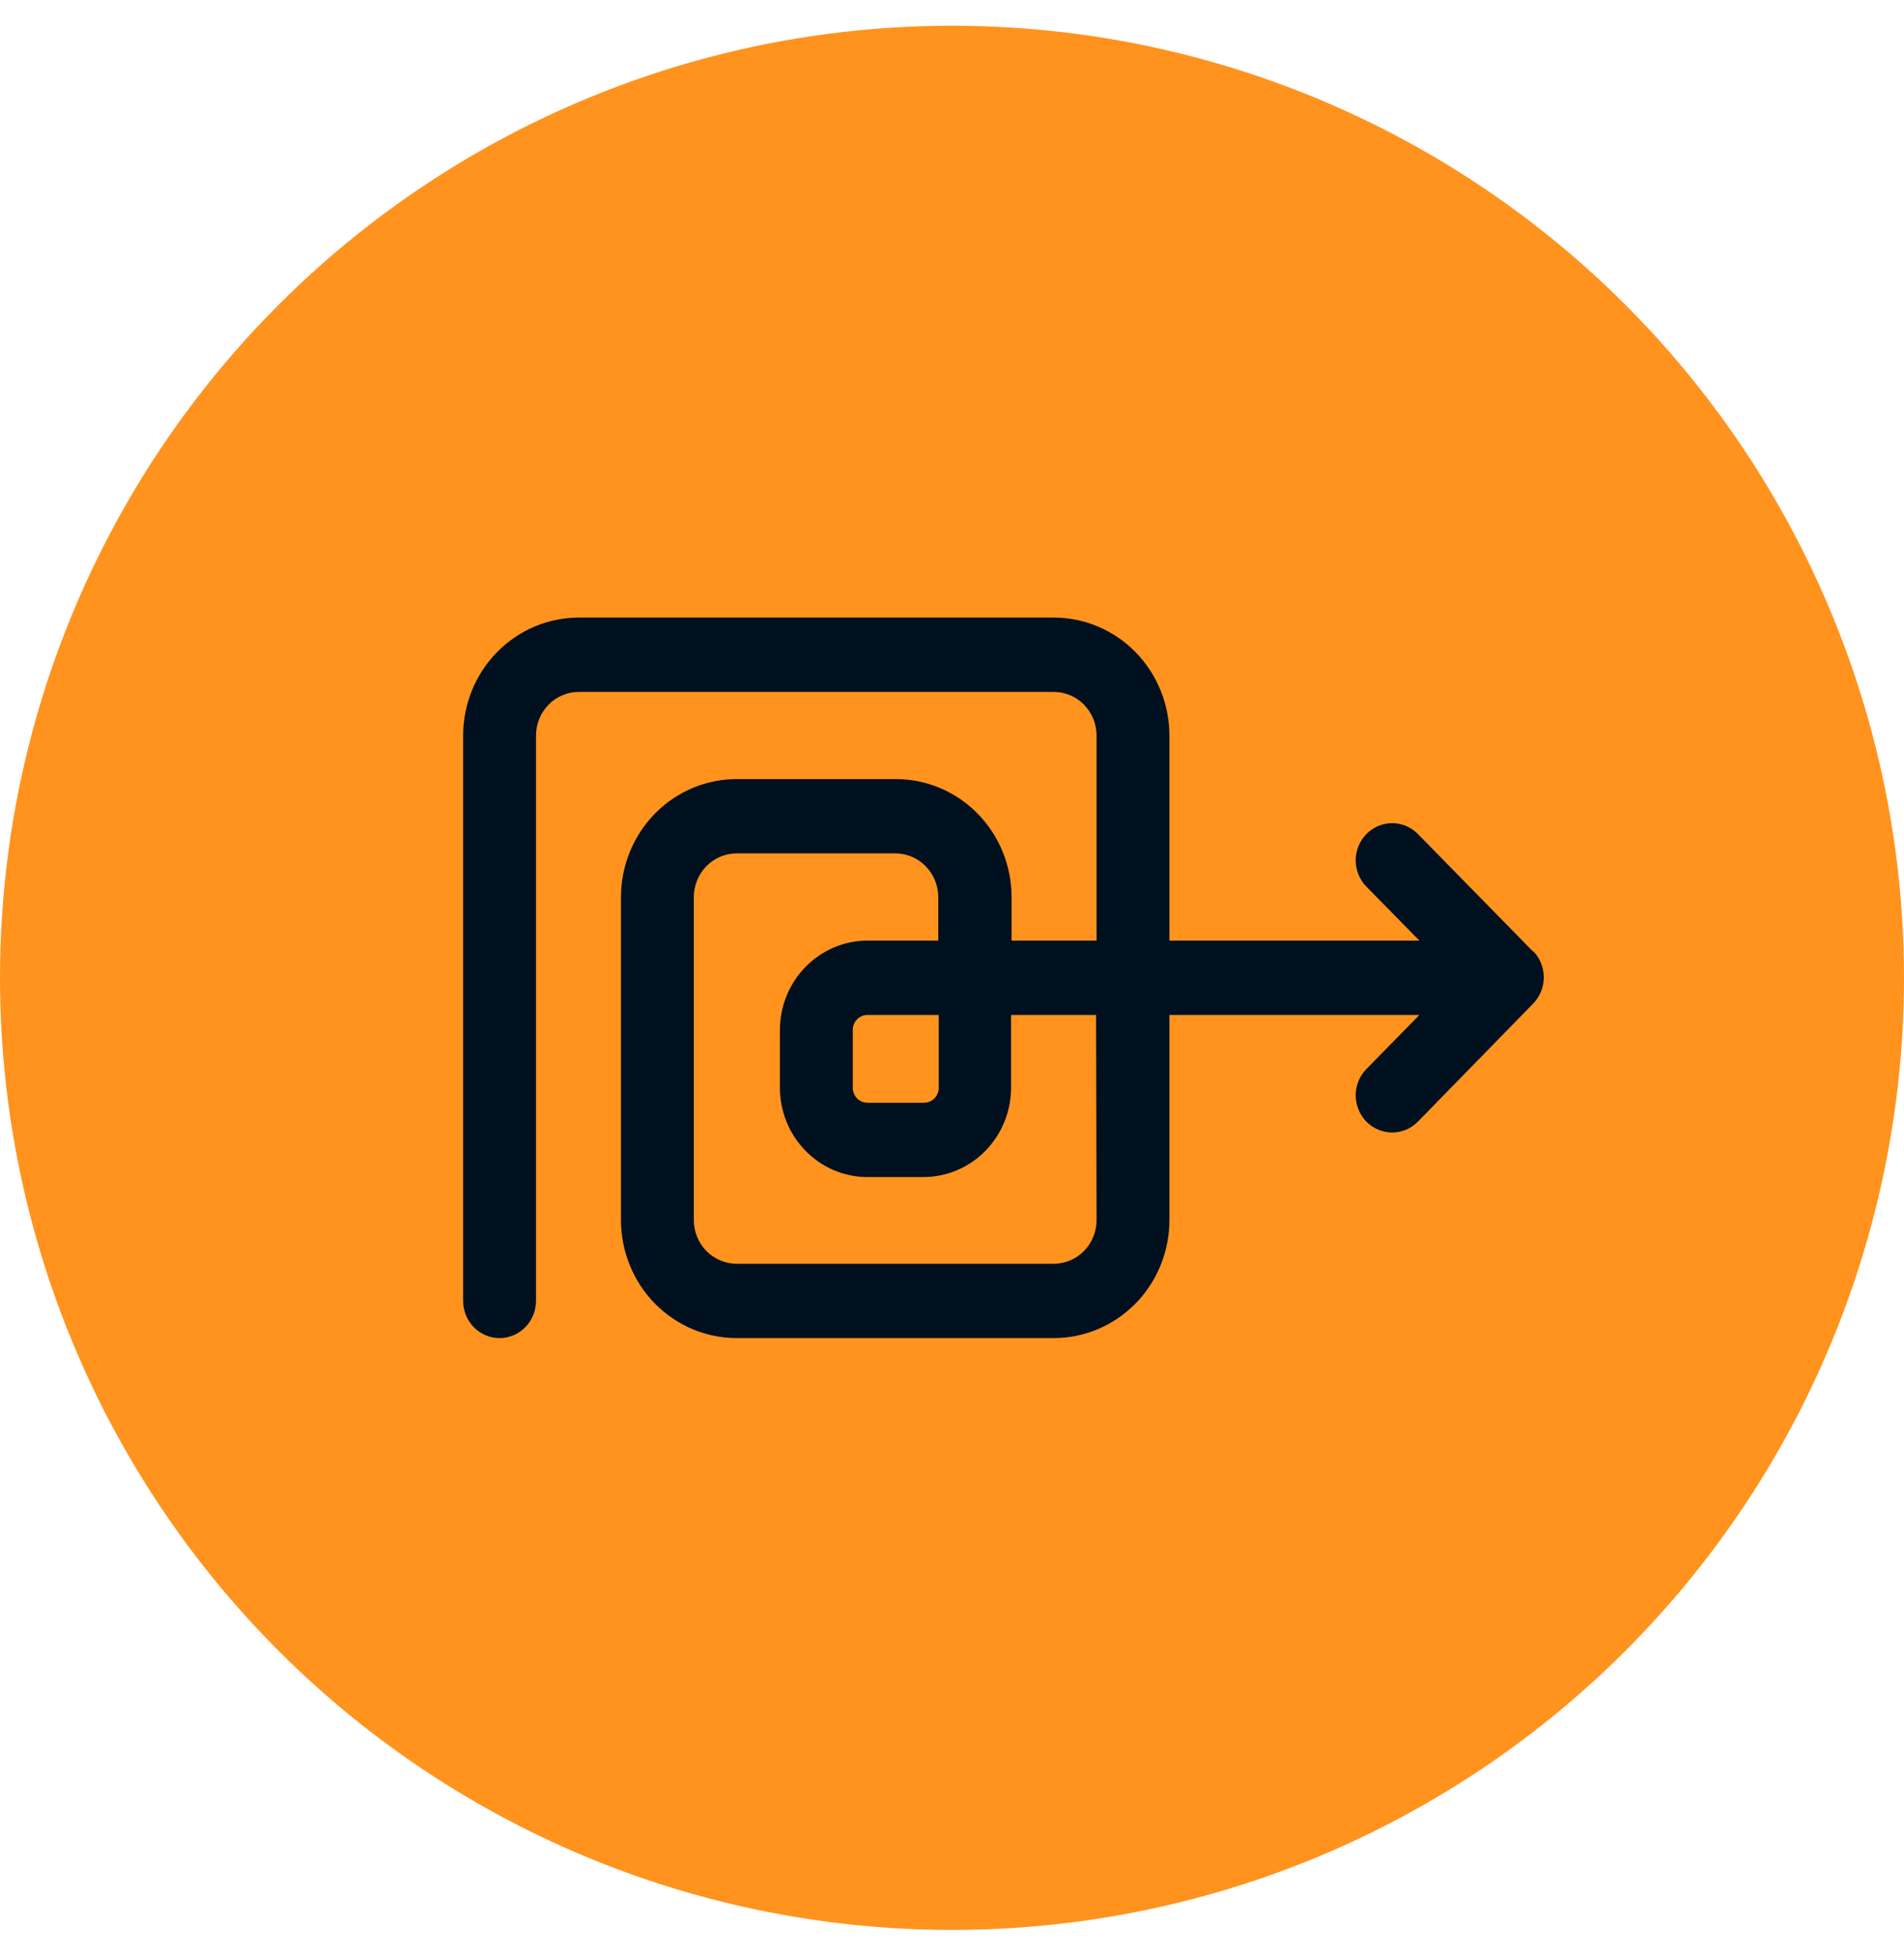 <?xml version="1.0" encoding="UTF-8"?>
<svg xmlns="http://www.w3.org/2000/svg" width="37" height="38" viewBox="0 0 37 38" fill="none">
  <g id="Group 14014198">
    <circle id="Ellipse 2567" cx="18.5" cy="19" r="18.5" fill="#FF931E"></circle>
    <path id="Vector" d="M29.792 18.489L27.555 16.207C27.422 16.071 27.242 15.995 27.055 15.995C26.867 15.995 26.686 16.07 26.553 16.206C26.42 16.341 26.346 16.525 26.345 16.716C26.345 16.908 26.42 17.092 26.552 17.227L27.583 18.277H22.725V14.291C22.724 13.684 22.488 13.101 22.067 12.672C21.645 12.242 21.075 12.001 20.479 12H11.246C10.651 12.001 10.08 12.242 9.659 12.672C9.237 13.101 9.001 13.684 9 14.291V25.278C9 25.47 9.075 25.653 9.207 25.788C9.34 25.924 9.52 26 9.708 26C9.896 26 10.076 25.924 10.208 25.788C10.341 25.653 10.416 25.47 10.416 25.278V14.291C10.416 14.067 10.504 13.852 10.66 13.693C10.815 13.534 11.026 13.445 11.246 13.444H20.479C20.699 13.445 20.91 13.534 21.066 13.693C21.221 13.852 21.309 14.067 21.309 14.291V18.277H19.658V17.43C19.657 16.822 19.42 16.24 18.999 15.81C18.578 15.381 18.007 15.139 17.412 15.138H14.344C14.047 15.135 13.752 15.191 13.476 15.304C13.2 15.418 12.948 15.586 12.737 15.799C12.525 16.012 12.357 16.266 12.242 16.546C12.127 16.826 12.068 17.126 12.067 17.43V23.709C12.068 24.01 12.126 24.309 12.24 24.587C12.353 24.866 12.52 25.119 12.729 25.332C12.939 25.544 13.187 25.713 13.461 25.828C13.734 25.942 14.027 26.001 14.323 26H20.479C21.075 25.999 21.645 25.758 22.067 25.328C22.488 24.899 22.724 24.316 22.725 23.709V19.721H27.583L26.552 20.773C26.486 20.84 26.434 20.919 26.399 21.007C26.363 21.095 26.345 21.189 26.345 21.284C26.346 21.378 26.364 21.472 26.4 21.56C26.435 21.648 26.488 21.727 26.553 21.794C26.686 21.93 26.867 22.005 27.055 22.005C27.148 22.005 27.239 21.986 27.325 21.95C27.411 21.913 27.489 21.86 27.555 21.793L29.792 19.502C29.858 19.435 29.91 19.355 29.946 19.267C29.982 19.18 30 19.085 30 18.99C30 18.895 29.982 18.801 29.946 18.713C29.91 18.626 29.858 18.546 29.792 18.479V18.489ZM21.309 23.709C21.309 23.933 21.221 24.148 21.066 24.307C20.91 24.466 20.699 24.555 20.479 24.556H14.323C14.213 24.557 14.104 24.536 14.003 24.494C13.901 24.451 13.808 24.389 13.73 24.311C13.652 24.232 13.59 24.138 13.548 24.035C13.505 23.932 13.483 23.821 13.483 23.709V17.43C13.484 17.205 13.571 16.99 13.727 16.831C13.883 16.672 14.094 16.583 14.314 16.582H17.402C17.622 16.583 17.833 16.672 17.989 16.831C18.144 16.99 18.232 17.205 18.233 17.43V18.277H16.857C16.406 18.277 15.974 18.46 15.655 18.786C15.336 19.111 15.156 19.552 15.156 20.012V21.126C15.155 21.355 15.198 21.581 15.283 21.793C15.368 22.005 15.493 22.197 15.652 22.359C15.81 22.521 15.997 22.65 16.204 22.738C16.411 22.826 16.633 22.871 16.857 22.871H17.947C18.398 22.87 18.83 22.687 19.149 22.362C19.468 22.036 19.647 21.596 19.648 21.136V19.721H21.3L21.309 23.709ZM18.242 19.721V21.126C18.243 21.166 18.237 21.206 18.222 21.243C18.208 21.28 18.186 21.314 18.159 21.342C18.131 21.37 18.098 21.392 18.062 21.407C18.025 21.422 17.986 21.428 17.947 21.427H16.857C16.781 21.427 16.709 21.396 16.655 21.342C16.602 21.287 16.572 21.213 16.572 21.136V20.012C16.572 19.935 16.602 19.861 16.655 19.806C16.709 19.752 16.781 19.721 16.857 19.721H18.242Z" fill="#00101F"></path>
  </g>
</svg>
